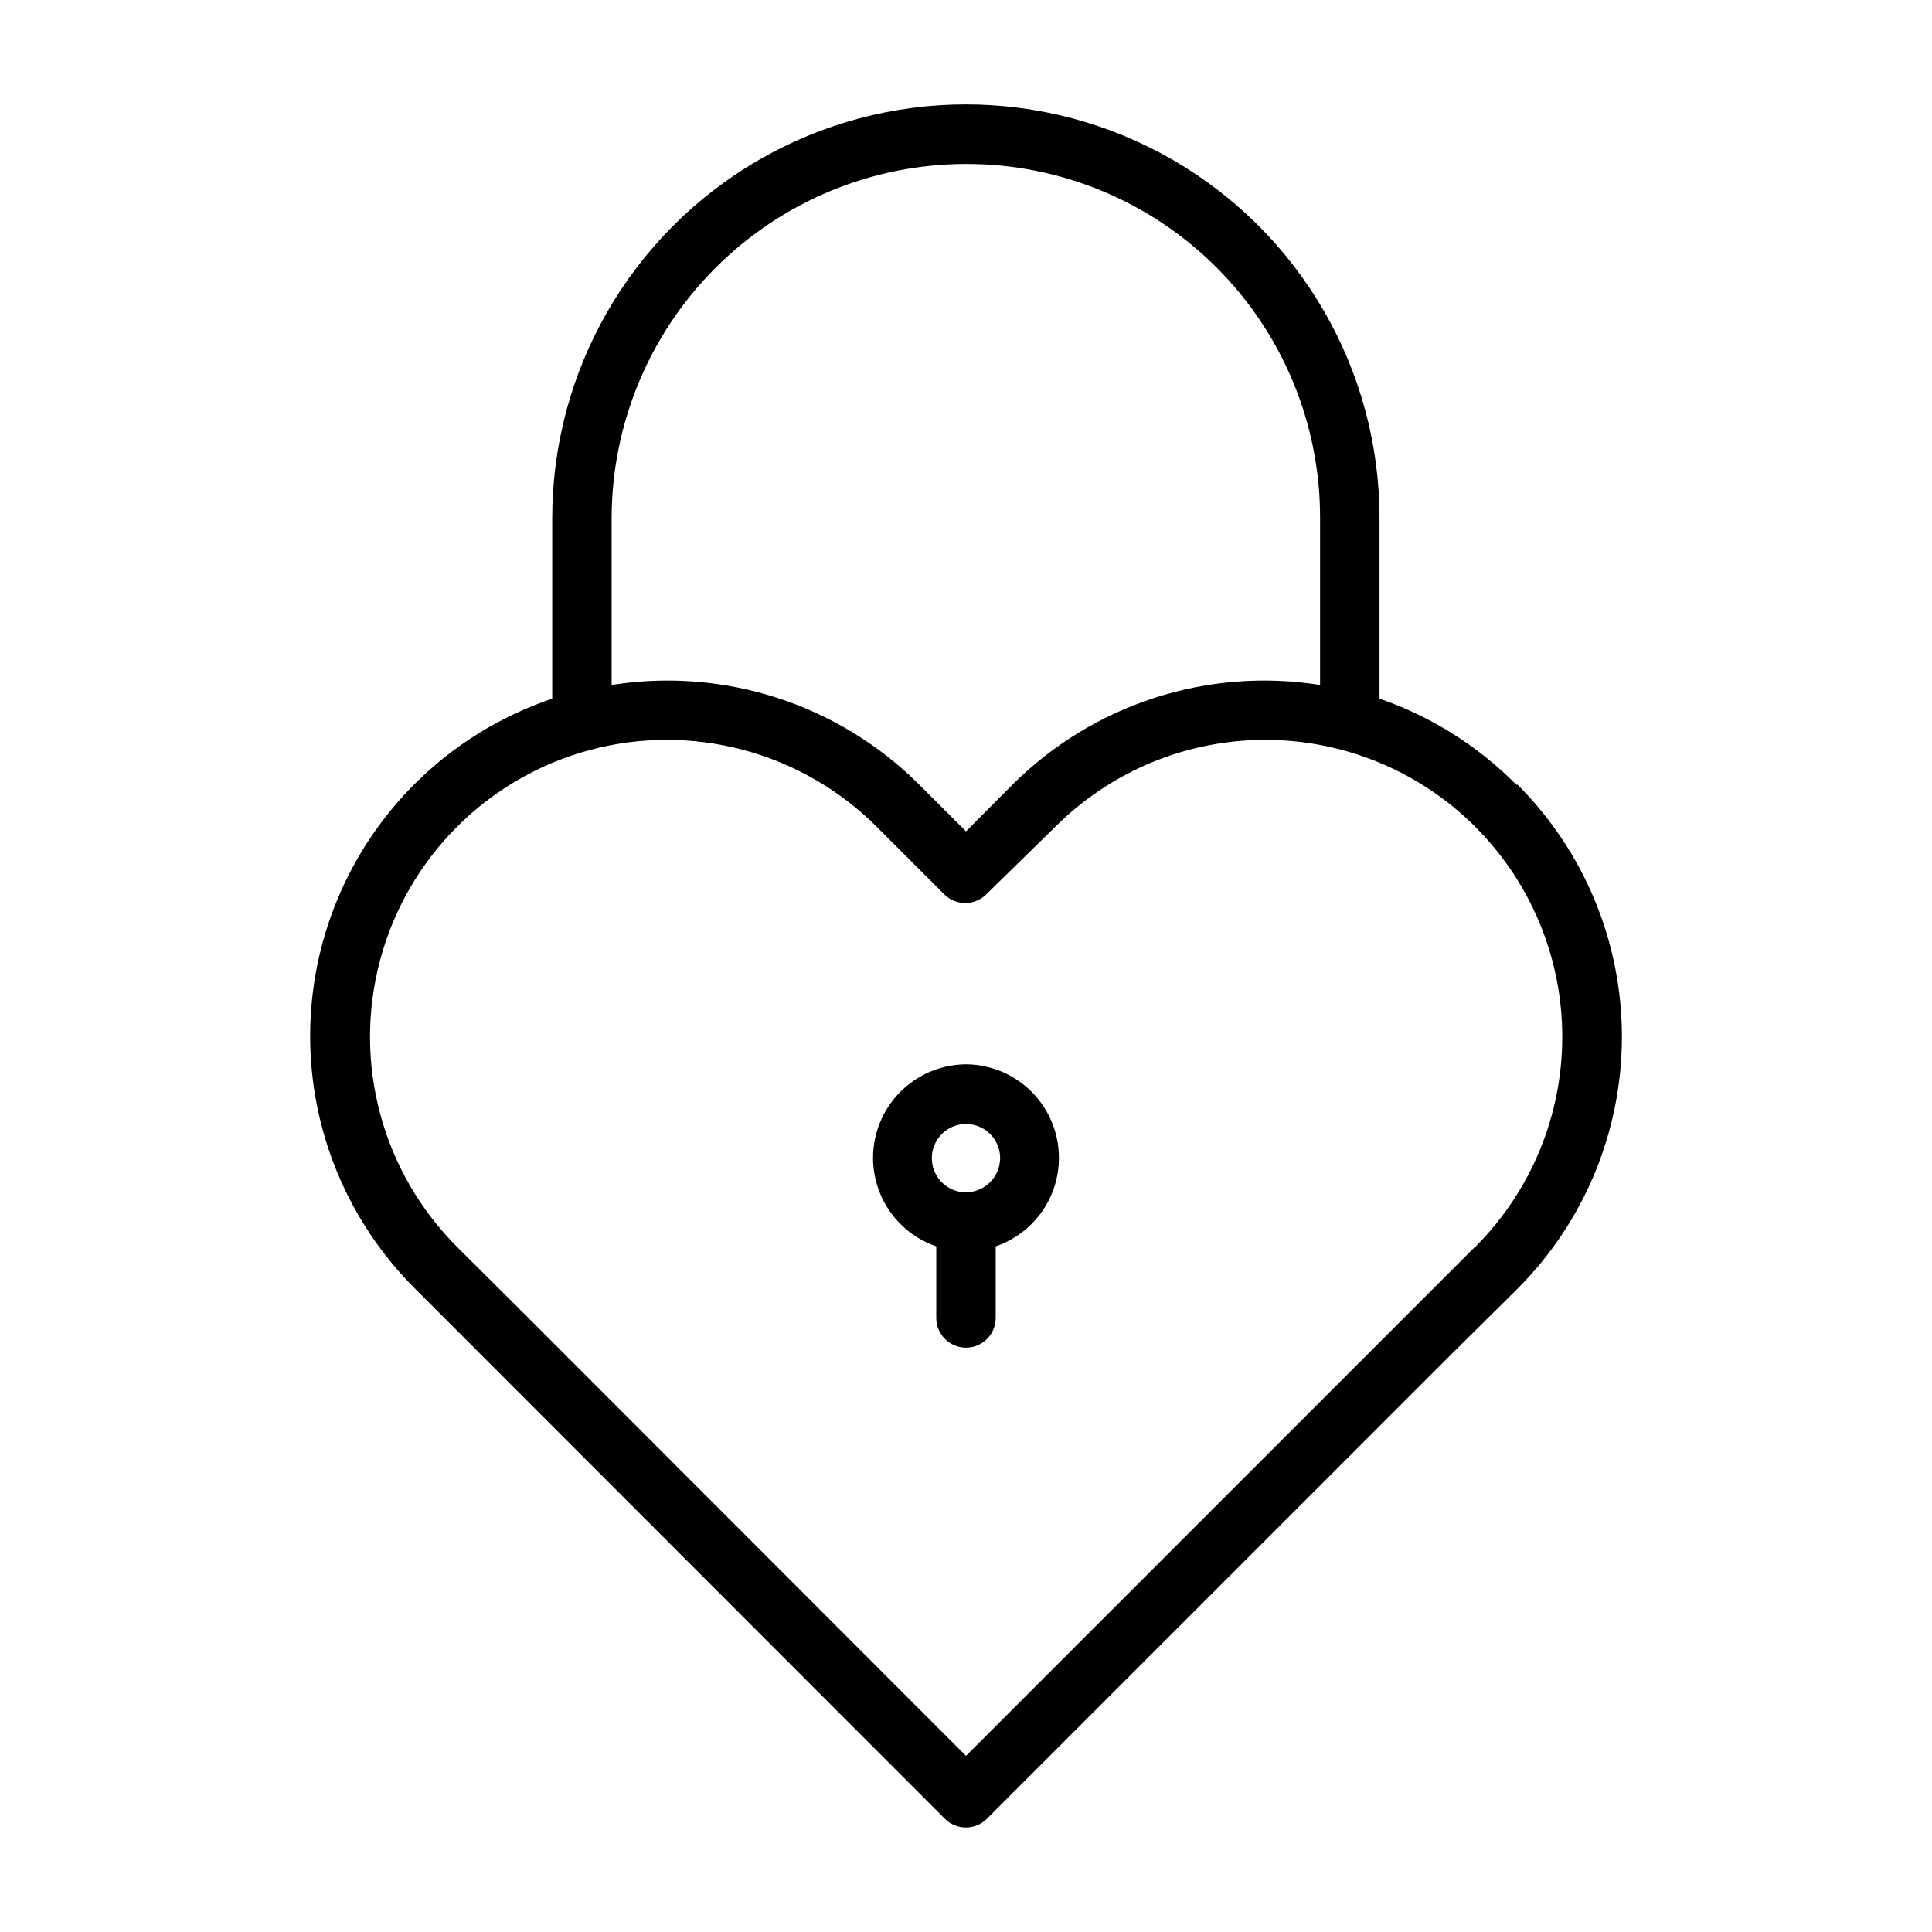 <?xml version="1.0" encoding="UTF-8"?>
<!-- Uploaded to: ICON Repo, www.iconrepo.com, Generator: ICON Repo Mixer Tools -->
<svg fill="#000000" width="800px" height="800px" version="1.1" viewBox="144 144 512 512" xmlns="http://www.w3.org/2000/svg">
 <g>
  <path d="m545.95 352.06c-10.199-10.328-22.645-18.168-36.367-22.91v-47.859c0-39.164-20.895-75.352-54.809-94.934-33.918-19.582-75.703-19.582-109.62 0-33.914 19.582-54.809 55.77-54.809 94.934v47.859c-13.684 4.629-26.125 12.328-36.367 22.516-17.785 17.727-27.785 41.801-27.785 66.914 0 25.109 10 49.188 27.785 66.91l140.44 140.52c3.07 3.051 8.027 3.051 11.098 0l122.49-122.49 18.027-17.871c17.789-17.723 27.785-41.801 27.785-66.91s-9.996-49.188-27.785-66.914zm-145.95-164.61c24.898-0.043 48.789 9.832 66.395 27.438 17.609 17.605 27.48 41.5 27.438 66.398v44.242-0.004c-29.852-4.734-60.164 5.098-81.555 26.453l-12.277 12.359-12.359-12.359c-21.391-21.355-51.703-31.188-81.555-26.453v-44.238c0.039-24.887 9.953-48.742 27.559-66.332 17.602-17.594 41.465-27.48 66.355-27.504zm134.85 287.02-134.85 134.85-116.9-116.98-17.949-17.871 0.004 0.004c-19.891-19.863-27.68-48.82-20.438-75.977 7.238-27.16 28.41-48.398 55.547-55.723 13.359-3.59 27.43-3.598 40.793-0.02 13.367 3.582 25.551 10.621 35.328 20.406l17.871 17.871h-0.004c3.074 3.051 8.031 3.051 11.102 0l18.262-17.871c14.766-14.781 34.805-23.086 55.695-23.086 20.895 0 40.93 8.305 55.695 23.086 14.734 14.762 23.008 34.762 23.008 55.617 0 20.855-8.273 40.855-23.008 55.617z"/>
  <path d="m400 426.05c-7.875 0.051-15.254 3.84-19.887 10.203-4.633 6.363-5.969 14.551-3.598 22.059 2.367 7.508 8.164 13.441 15.609 15.992v18.973c0 4.348 3.527 7.871 7.875 7.871s7.871-3.523 7.871-7.871v-18.973c7.445-2.551 13.242-8.484 15.613-15.992 2.367-7.508 1.031-15.695-3.602-22.059-4.633-6.363-12.012-10.152-19.883-10.203zm0 33.93c-3.664 0-6.965-2.207-8.363-5.59-1.402-3.383-0.629-7.277 1.961-9.867 2.59-2.586 6.481-3.363 9.863-1.961 3.383 1.402 5.59 4.703 5.59 8.363-0.043 4.984-4.07 9.012-9.051 9.055z"/>
 </g>
</svg>